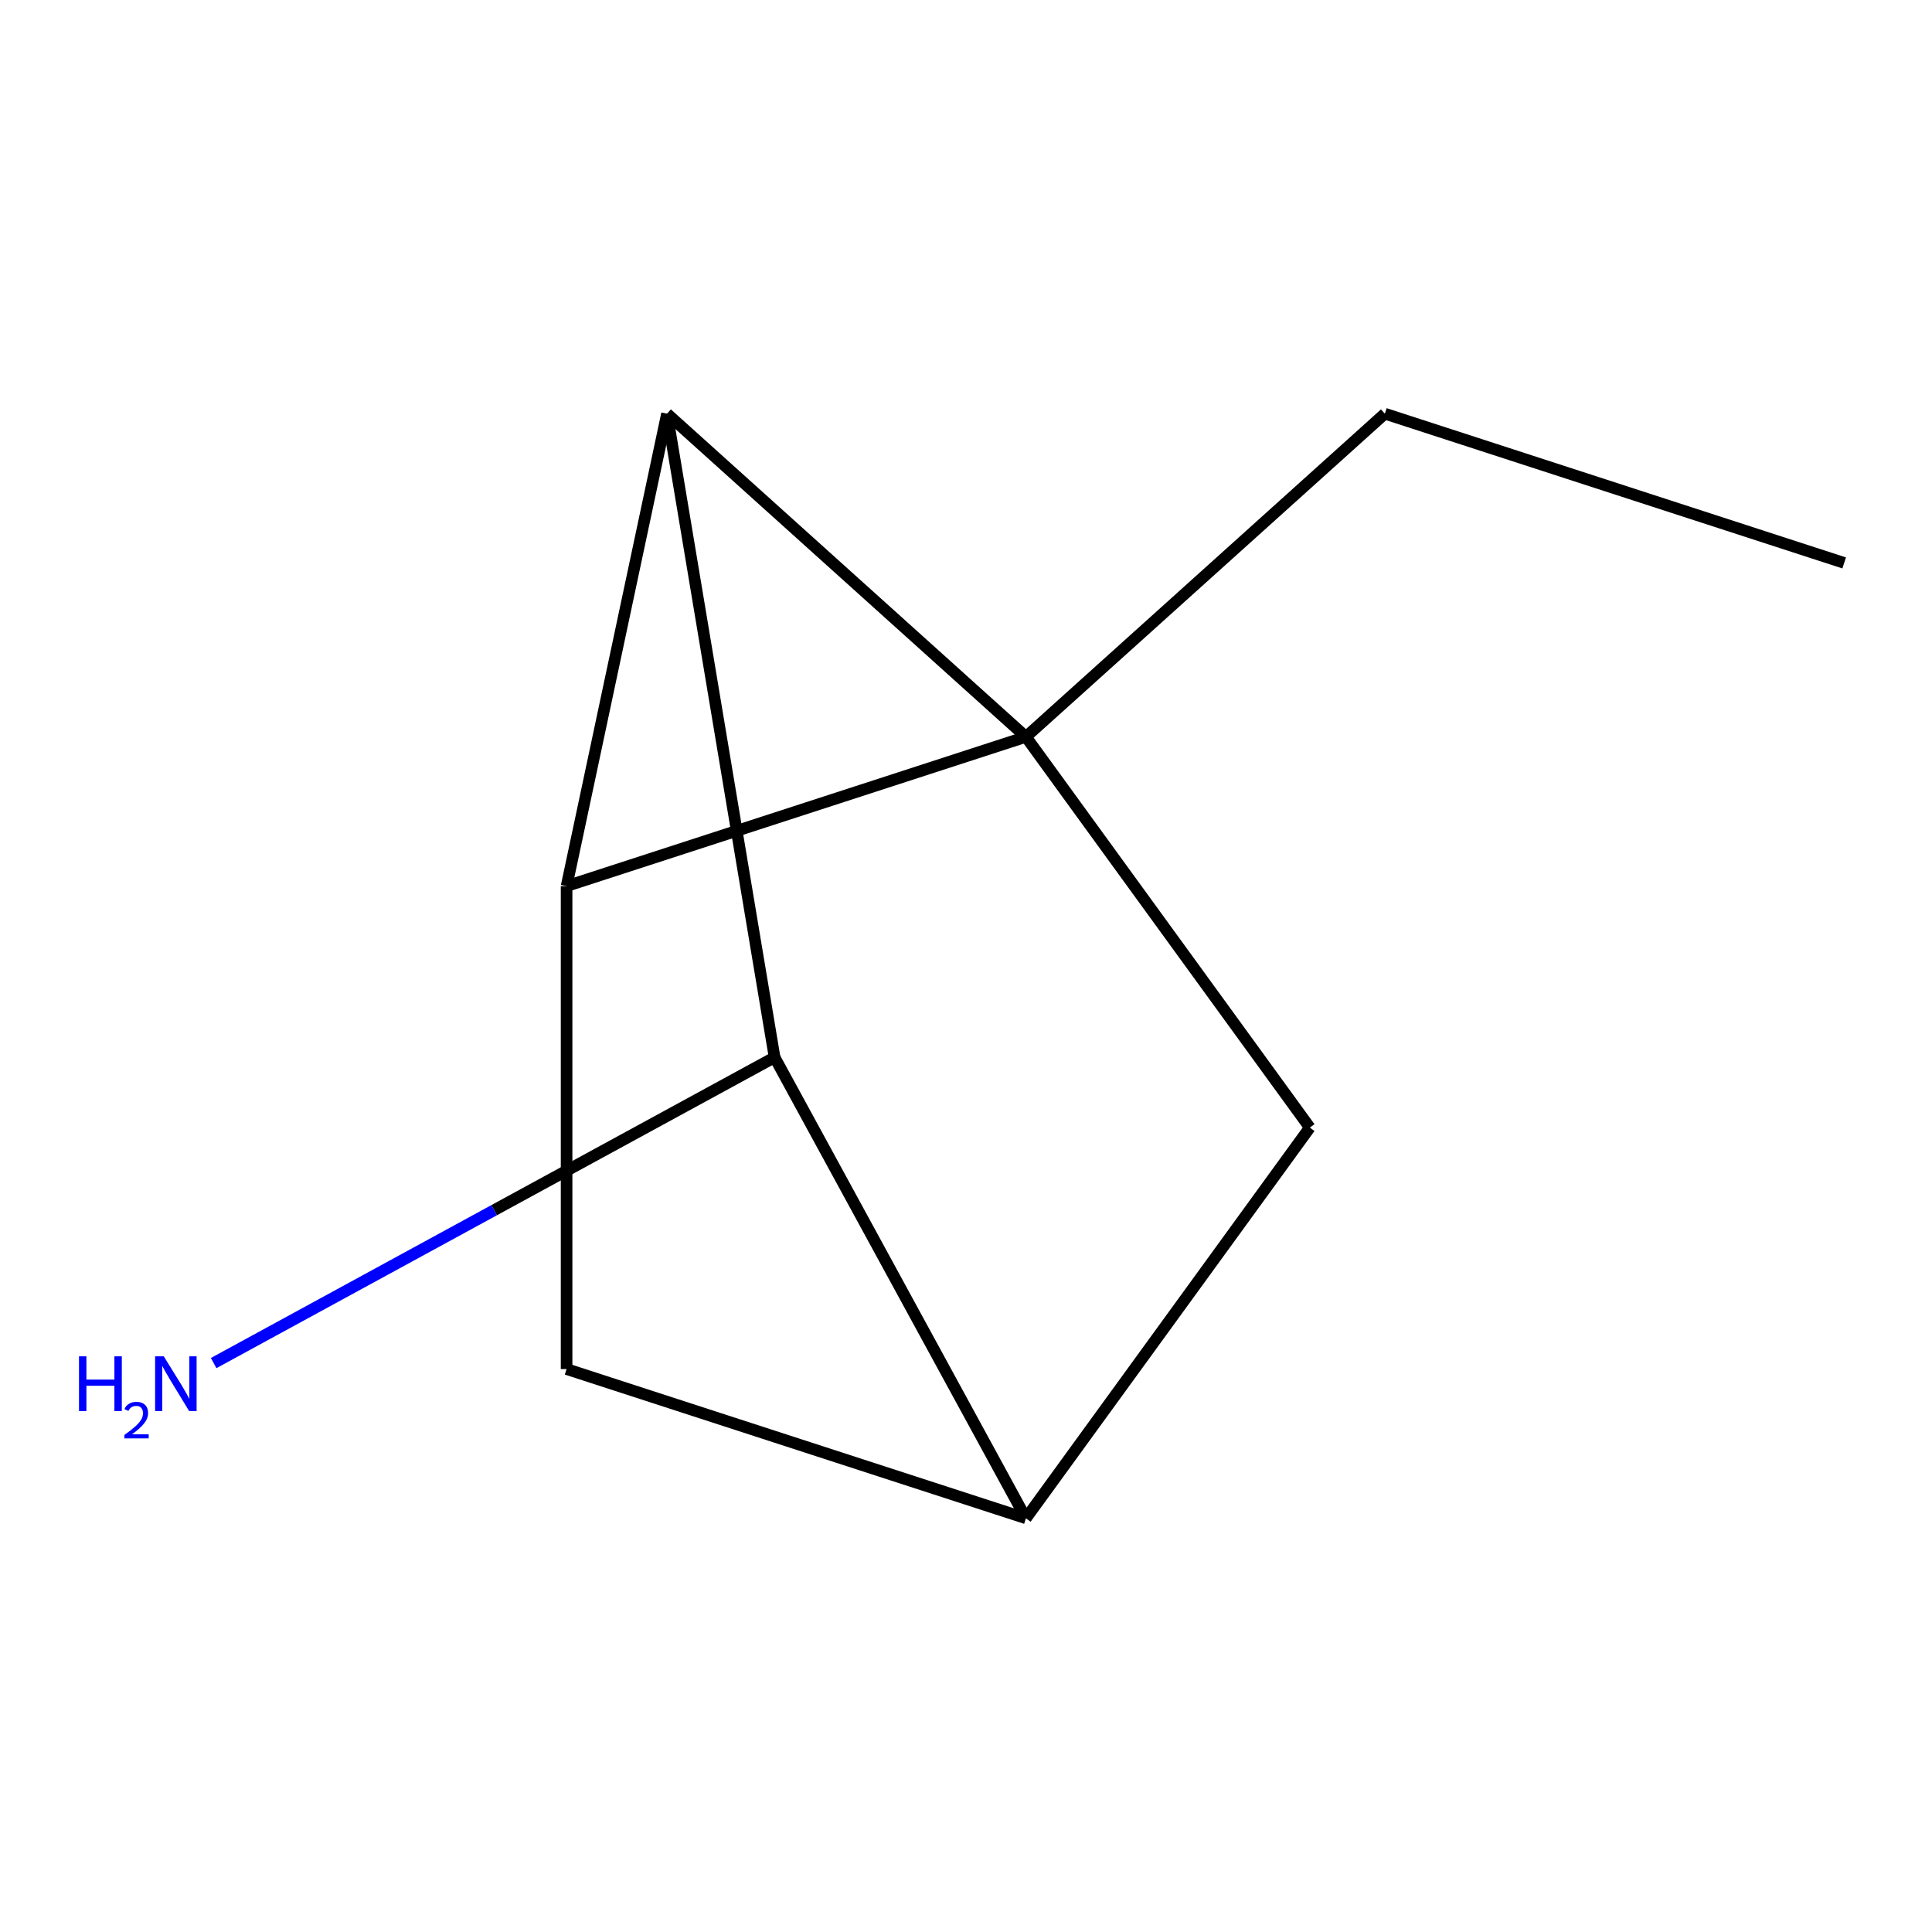 <?xml version='1.0' encoding='iso-8859-1'?>
<svg version='1.1' baseProfile='full'
              xmlns='http://www.w3.org/2000/svg'
                      xmlns:rdkit='http://www.rdkit.org/xml'
                      xmlns:xlink='http://www.w3.org/1999/xlink'
                  xml:space='preserve'
width='1000px' height='1000px' viewBox='0 0 1000 1000'>
<!-- END OF HEADER -->
<rect style='opacity:1.0;fill:#FFFFFF;stroke:none' width='1000' height='1000' x='0' y='0'> </rect>
<path class='bond-0' d='M 531.018,381.394 L 293.267,458.644' style='fill:none;fill-rule:evenodd;stroke:#000000;stroke-width:6px;stroke-linecap:butt;stroke-linejoin:miter;stroke-opacity:1' />
<path class='bond-1' d='M 531.018,381.394 L 345.243,214.12' style='fill:none;fill-rule:evenodd;stroke:#000000;stroke-width:6px;stroke-linecap:butt;stroke-linejoin:miter;stroke-opacity:1' />
<path class='bond-2' d='M 531.018,381.394 L 677.957,583.637' style='fill:none;fill-rule:evenodd;stroke:#000000;stroke-width:6px;stroke-linecap:butt;stroke-linejoin:miter;stroke-opacity:1' />
<path class='bond-6' d='M 531.018,381.394 L 716.794,214.12' style='fill:none;fill-rule:evenodd;stroke:#000000;stroke-width:6px;stroke-linecap:butt;stroke-linejoin:miter;stroke-opacity:1' />
<path class='bond-4' d='M 293.267,458.644 L 293.267,708.63' style='fill:none;fill-rule:evenodd;stroke:#000000;stroke-width:6px;stroke-linecap:butt;stroke-linejoin:miter;stroke-opacity:1' />
<path class='bond-9' d='M 293.267,458.644 L 345.243,214.12' style='fill:none;fill-rule:evenodd;stroke:#000000;stroke-width:6px;stroke-linecap:butt;stroke-linejoin:miter;stroke-opacity:1' />
<path class='bond-5' d='M 345.243,214.12 L 400.927,547.269' style='fill:none;fill-rule:evenodd;stroke:#000000;stroke-width:6px;stroke-linecap:butt;stroke-linejoin:miter;stroke-opacity:1' />
<path class='bond-3' d='M 677.957,583.637 L 531.018,785.88' style='fill:none;fill-rule:evenodd;stroke:#000000;stroke-width:6px;stroke-linecap:butt;stroke-linejoin:miter;stroke-opacity:1' />
<path class='bond-10' d='M 531.018,785.88 L 400.927,547.269' style='fill:none;fill-rule:evenodd;stroke:#000000;stroke-width:6px;stroke-linecap:butt;stroke-linejoin:miter;stroke-opacity:1' />
<path class='bond-11' d='M 531.018,785.88 L 293.267,708.63' style='fill:none;fill-rule:evenodd;stroke:#000000;stroke-width:6px;stroke-linecap:butt;stroke-linejoin:miter;stroke-opacity:1' />
<path class='bond-7' d='M 400.927,547.269 L 255.757,626.399' style='fill:none;fill-rule:evenodd;stroke:#000000;stroke-width:6px;stroke-linecap:butt;stroke-linejoin:miter;stroke-opacity:1' />
<path class='bond-7' d='M 255.757,626.399 L 110.588,705.528' style='fill:none;fill-rule:evenodd;stroke:#0000FF;stroke-width:6px;stroke-linecap:butt;stroke-linejoin:miter;stroke-opacity:1' />
<path class='bond-8' d='M 716.794,214.12 L 954.545,291.37' style='fill:none;fill-rule:evenodd;stroke:#000000;stroke-width:6px;stroke-linecap:butt;stroke-linejoin:miter;stroke-opacity:1' />
<path  class='atom-8' d='M 40.892 702.032
L 44.732 702.032
L 44.732 714.072
L 59.212 714.072
L 59.212 702.032
L 63.052 702.032
L 63.052 730.352
L 59.212 730.352
L 59.212 717.272
L 44.732 717.272
L 44.732 730.352
L 40.892 730.352
L 40.892 702.032
' fill='#0000FF'/>
<path  class='atom-8' d='M 64.424 729.358
Q 65.111 727.589, 66.748 726.612
Q 68.384 725.609, 70.655 725.609
Q 73.48 725.609, 75.064 727.14
Q 76.648 728.672, 76.648 731.391
Q 76.648 734.163, 74.588 736.75
Q 72.556 739.337, 68.332 742.4
L 76.964 742.4
L 76.964 744.512
L 64.372 744.512
L 64.372 742.743
Q 67.856 740.261, 69.916 738.413
Q 72.001 736.565, 73.004 734.902
Q 74.008 733.239, 74.008 731.523
Q 74.008 729.728, 73.11 728.724
Q 72.212 727.721, 70.655 727.721
Q 69.15 727.721, 68.147 728.328
Q 67.144 728.936, 66.431 730.282
L 64.424 729.358
' fill='#0000FF'/>
<path  class='atom-8' d='M 84.764 702.032
L 94.044 717.032
Q 94.964 718.512, 96.444 721.192
Q 97.924 723.872, 98.004 724.032
L 98.004 702.032
L 101.764 702.032
L 101.764 730.352
L 97.884 730.352
L 87.924 713.952
Q 86.764 712.032, 85.524 709.832
Q 84.324 707.632, 83.964 706.952
L 83.964 730.352
L 80.284 730.352
L 80.284 702.032
L 84.764 702.032
' fill='#0000FF'/>
</svg>
